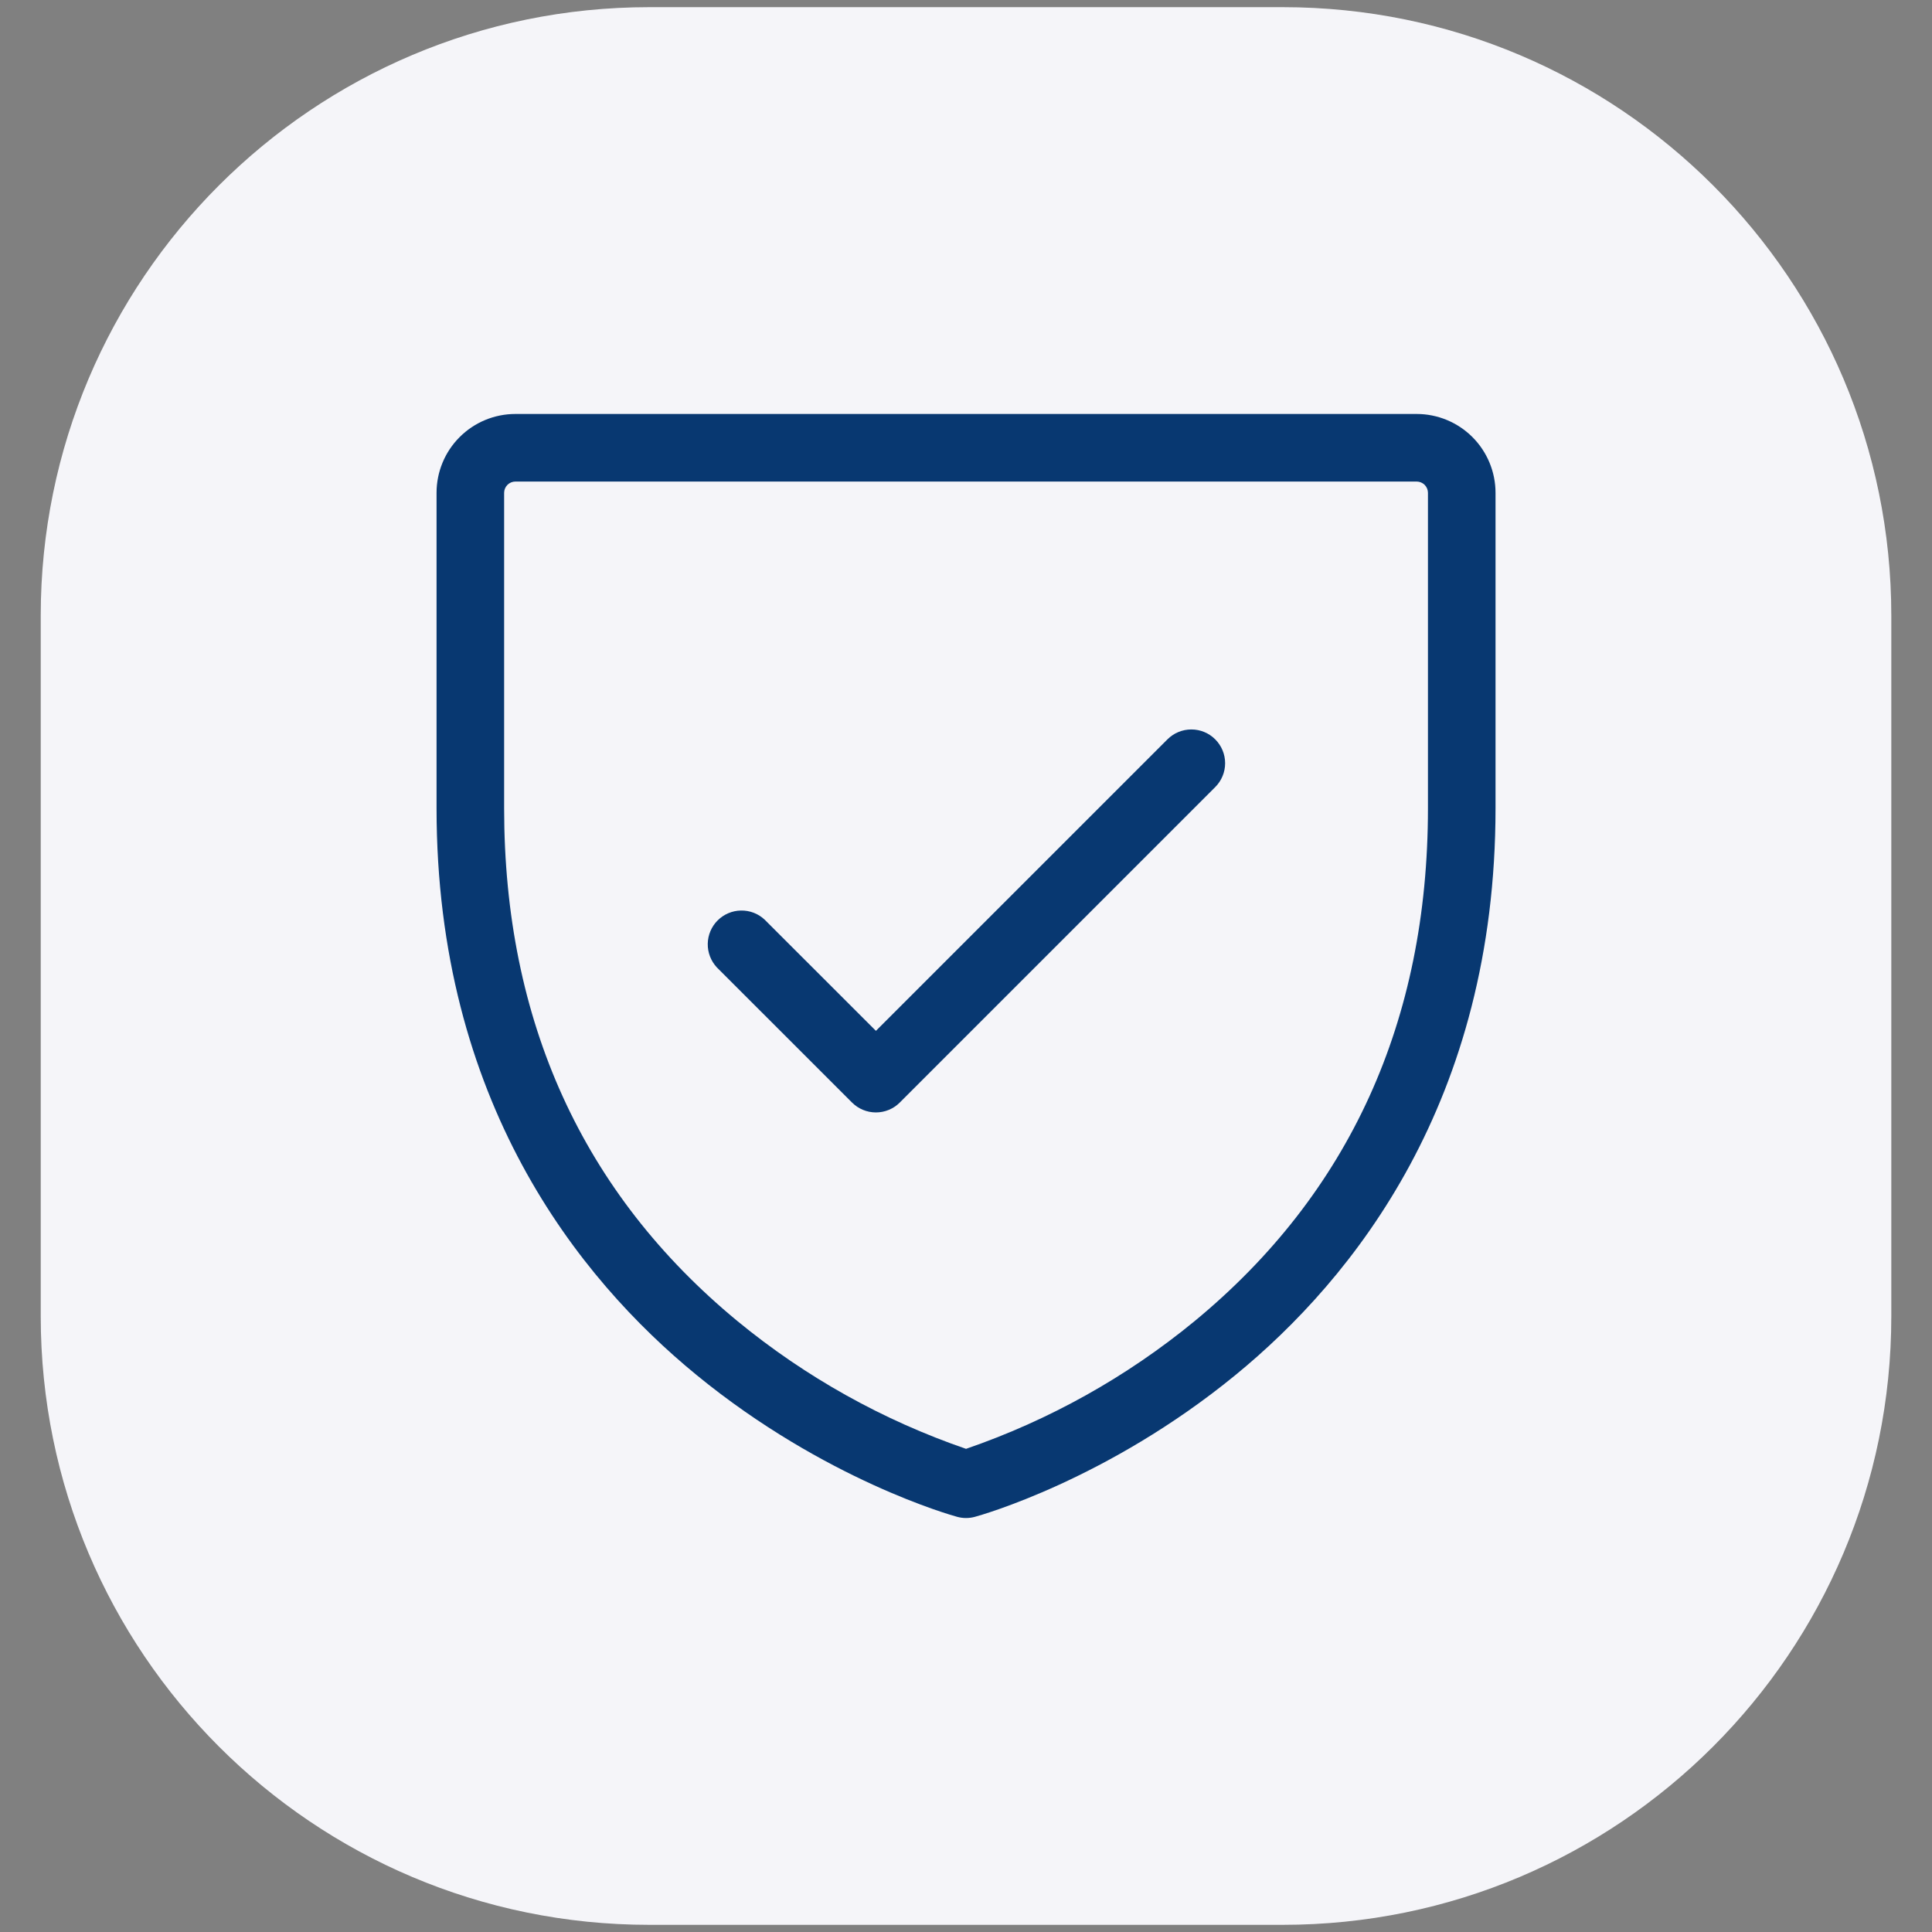 <svg width="48" height="48" viewBox="0 0 48 48" fill="none" xmlns="http://www.w3.org/2000/svg">
<rect x="0" y="0" width="48" height="48" fill="#808080" stroke="none"/>
<g clip-path="url(#clip0_781_212)">
<g clip-path="url(#clip1_781_212)">
<g clip-path="url(#clip2_781_212)">
<g clip-path="url(#clip3_781_212)">
<g clip-path="url(#clip4_781_212)">
<path d="M31.87 47.822H16.13C7.78 47.822 1.012 41.053 1.012 32.703V15.295C1.013 6.946 7.78 0.178 16.13 0.178H31.87C40.22 0.178 46.989 6.946 46.989 15.296V32.704C46.988 41.053 40.22 47.822 31.87 47.822Z" fill="#F5F5F9"/>
<path d="M35.197 10.285H12.805C12.285 10.285 11.787 10.492 11.42 10.859C11.052 11.226 10.846 11.725 10.846 12.244V20.081C10.846 27.35 14.361 31.753 17.311 34.166C20.492 36.769 23.647 37.649 23.78 37.685C23.924 37.725 24.077 37.725 24.222 37.685C24.355 37.649 27.509 36.769 30.69 34.166C33.64 31.753 37.156 27.35 37.156 20.081V12.244C37.156 11.725 36.949 11.226 36.582 10.859C36.215 10.492 35.716 10.285 35.197 10.285ZM35.477 20.081C35.477 25.366 33.526 29.652 29.677 32.825C27.989 34.212 26.067 35.285 24.001 35.996C21.935 35.286 20.012 34.212 18.325 32.825C14.476 29.652 12.525 25.366 12.525 20.081V12.244C12.525 12.17 12.555 12.099 12.607 12.046C12.659 11.994 12.731 11.964 12.805 11.964H35.197C35.271 11.964 35.342 11.994 35.395 12.046C35.447 12.099 35.477 12.17 35.477 12.244V20.081ZM30.192 18.369C30.349 18.526 30.438 18.739 30.438 18.962C30.438 19.184 30.349 19.398 30.192 19.555L22.355 27.392C22.198 27.55 21.984 27.638 21.762 27.638C21.539 27.638 21.326 27.55 21.168 27.392L17.809 24.034C17.661 23.874 17.58 23.664 17.584 23.446C17.588 23.229 17.676 23.021 17.83 22.867C17.984 22.714 18.192 22.625 18.409 22.622C18.627 22.618 18.837 22.698 18.996 22.847L21.762 25.611L29.005 18.369C29.163 18.211 29.376 18.123 29.599 18.123C29.821 18.123 30.035 18.211 30.192 18.369Z" fill="#083871"/>
</g>
</g>
</g>
</g>
</g>
<defs>
<clipPath id="clip0_781_212">
<rect width="48" height="48" fill="white"/>
</clipPath>
<clipPath id="clip1_781_212">
<rect width="48" height="48" fill="white"/>
</clipPath>
<clipPath id="clip2_781_212">
<rect width="48" height="48" fill="white"/>
</clipPath>
<clipPath id="clip3_781_212">
<rect width="48" height="48" fill="white"/>
</clipPath>
<clipPath id="clip4_781_212">
<rect width="48" height="48" fill="white"/>
</clipPath>
</defs>
</svg>
